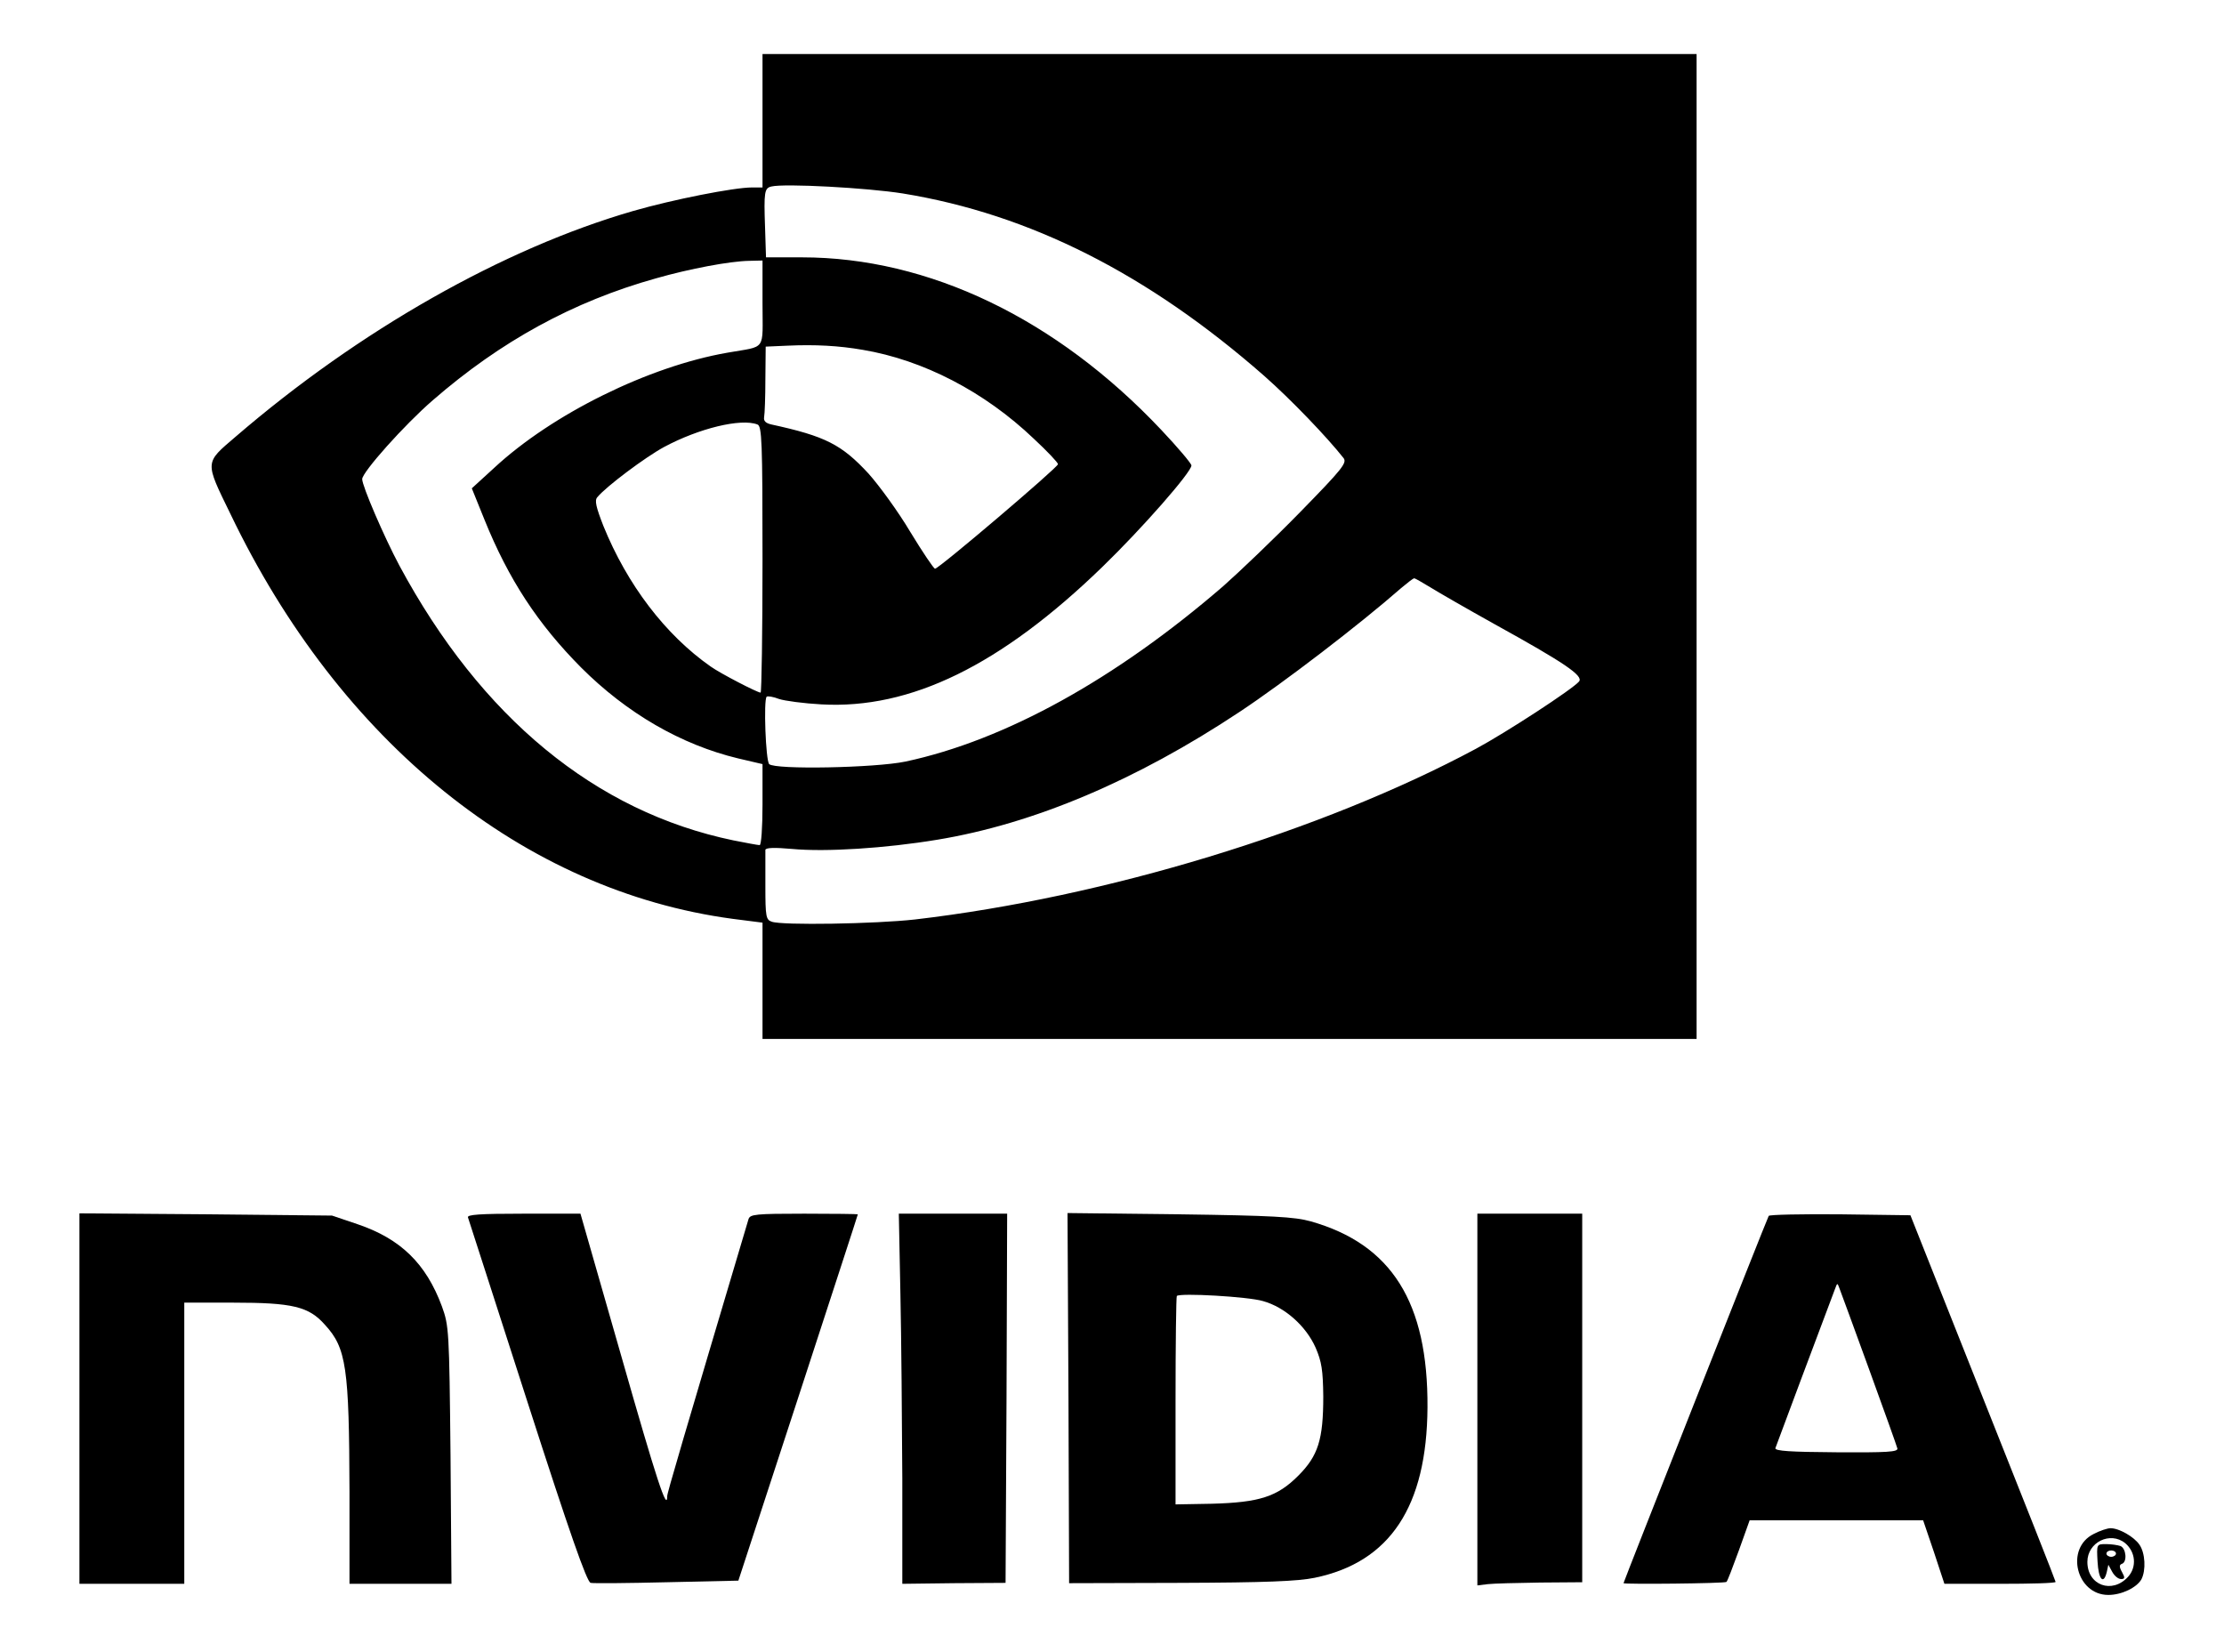<?xml version="1.0" standalone="no"?>
<!DOCTYPE svg PUBLIC "-//W3C//DTD SVG 20010904//EN"
 "http://www.w3.org/TR/2001/REC-SVG-20010904/DTD/svg10.dtd">
<svg version="1.0" xmlns="http://www.w3.org/2000/svg"
 width="700pt" height="520pt" viewBox="0 0 700 520"
 preserveAspectRatio="xMidYMid meet">

<g transform="translate(0,520) scale(0.1,-0.1)"
fill="#000000" stroke="none">
<path d="M2400 4820 l0 -210 -33 0 c-57 0 -249 -38 -374 -74 -408 -118 -862
-375 -1252 -711 -97 -83 -97 -76 -16 -242 345 -720 925 -1187 1581 -1275 l94
-12 0 -183 0 -183 1470 0 1470 0 0 1550 0 1550 -1470 0 -1470 0 0 -210z m442
-229 c399 -65 771 -253 1137 -574 85 -75 198 -193 250 -259 11 -15 -4 -34
-136 -169 -81 -83 -191 -188 -243 -234 -338 -292 -686 -485 -1000 -552 -96
-20 -411 -26 -429 -8 -11 11 -18 202 -8 212 3 3 21 0 39 -7 18 -6 78 -14 133
-17 281 -16 565 123 884 432 126 122 281 299 281 320 0 6 -43 57 -95 112 -330
350 -732 543 -1131 543 l-113 0 -3 94 c-4 112 -2 124 20 129 41 10 301 -4 414
-22z m-442 -346 c0 -153 14 -133 -110 -155 -248 -43 -552 -193 -735 -363 l-70
-64 40 -99 c76 -188 168 -328 304 -465 144 -144 315 -243 494 -286 l77 -18 0
-127 c0 -73 -4 -128 -9 -128 -5 0 -43 7 -83 15 -434 90 -794 387 -1051 865
-48 90 -117 250 -117 272 0 22 134 172 222 248 214 186 442 311 703 384 105
30 232 54 293 55 l42 1 0 -135z m315 -146 c191 -32 384 -132 539 -280 42 -39
76 -75 76 -80 0 -10 -375 -329 -387 -329 -4 0 -39 52 -78 116 -38 64 -98 146
-131 183 -85 92 -136 118 -306 155 -18 4 -25 11 -23 23 2 10 4 64 4 120 l1
102 68 3 c87 4 162 0 237 -13z m-331 -235 c14 -5 16 -52 16 -425 0 -230 -3
-419 -6 -419 -10 0 -126 60 -157 82 -143 100 -263 258 -338 443 -23 59 -28 80
-19 90 28 34 151 126 210 158 110 59 242 91 294 71z m2117 -512 c24 -15 116
-68 204 -117 217 -120 280 -162 265 -180 -20 -24 -230 -161 -325 -212 -483
-259 -1165 -467 -1765 -537 -125 -14 -419 -19 -451 -7 -18 6 -20 16 -20 111 0
58 0 110 0 115 1 7 28 8 84 3 106 -10 294 2 457 29 304 50 627 187 951 402
139 92 379 276 509 390 19 16 37 30 41 31 3 0 25 -13 50 -28z"/>
<path d="M250 798 l0 -583 165 0 165 0 0 443 0 442 153 0 c188 0 239 -12 290
-70 67 -73 76 -134 77 -525 l0 -290 161 0 160 0 -3 405 c-4 393 -5 407 -27
468 -50 135 -130 213 -266 259 l-80 27 -397 4 -398 3 0 -583z"/>
<path d="M1473 1368 c2 -7 87 -268 187 -580 133 -413 187 -567 199 -570 9 -2
117 -1 241 2 l224 5 188 575 c103 316 188 576 188 578 0 1 -76 2 -169 2 -153
0 -170 -2 -175 -17 -208 -699 -256 -862 -256 -872 0 -51 -33 50 -144 439
l-129 450 -179 0 c-140 0 -179 -3 -175 -12z"/>
<path d="M2834 1128 c3 -139 5 -401 6 -583 l0 -330 162 2 163 1 3 581 2 581
-171 0 -170 0 5 -252z"/>
<path d="M3363 800 l2 -583 351 1 c266 1 369 5 422 16 237 49 353 224 355 536
2 331 -113 514 -368 586 -50 14 -121 18 -412 22 l-353 4 3 -582z m612 305 c69
-19 136 -79 166 -147 19 -44 23 -71 24 -153 0 -136 -16 -187 -79 -250 -66 -66
-122 -84 -273 -88 l-113 -2 0 326 c0 179 2 328 4 330 10 10 224 -2 271 -16z"/>
<path d="M4650 795 l0 -585 33 4 c17 2 92 4 165 5 l132 1 0 580 0 580 -165 0
-165 0 0 -585z"/>
<path d="M5567 1373 c-5 -8 -457 -1152 -457 -1156 0 -4 319 -1 324 4 3 2 20
47 39 99 l34 95 273 0 273 0 34 -100 33 -100 175 0 c96 0 175 2 175 6 0 3
-103 264 -229 580 l-228 574 -221 3 c-121 1 -223 -1 -225 -5z m316 -483 c47
-129 87 -241 89 -249 2 -11 -32 -13 -192 -12 -145 1 -194 4 -192 13 3 9 149
399 188 502 7 19 7 19 14 0 4 -10 46 -125 93 -254z"/>
<path d="M6590 372 c-91 -45 -55 -192 46 -192 42 0 89 23 104 49 15 29 12 83
-6 109 -17 25 -64 52 -91 52 -10 0 -34 -8 -53 -18z m99 -29 c33 -28 37 -75 9
-106 -50 -55 -128 -27 -128 47 0 62 72 97 119 59z"/>
<path d="M6602 285 c3 -57 19 -74 29 -33 l5 23 12 -22 c7 -13 19 -23 28 -23
12 0 13 4 3 22 -9 16 -9 23 0 26 17 6 13 49 -5 56 -9 3 -29 6 -45 6 -30 0 -30
0 -27 -55z m58 25 c0 -5 -7 -10 -15 -10 -8 0 -15 5 -15 10 0 6 7 10 15 10 8 0
15 -4 15 -10z"/>
</g>
</svg>
